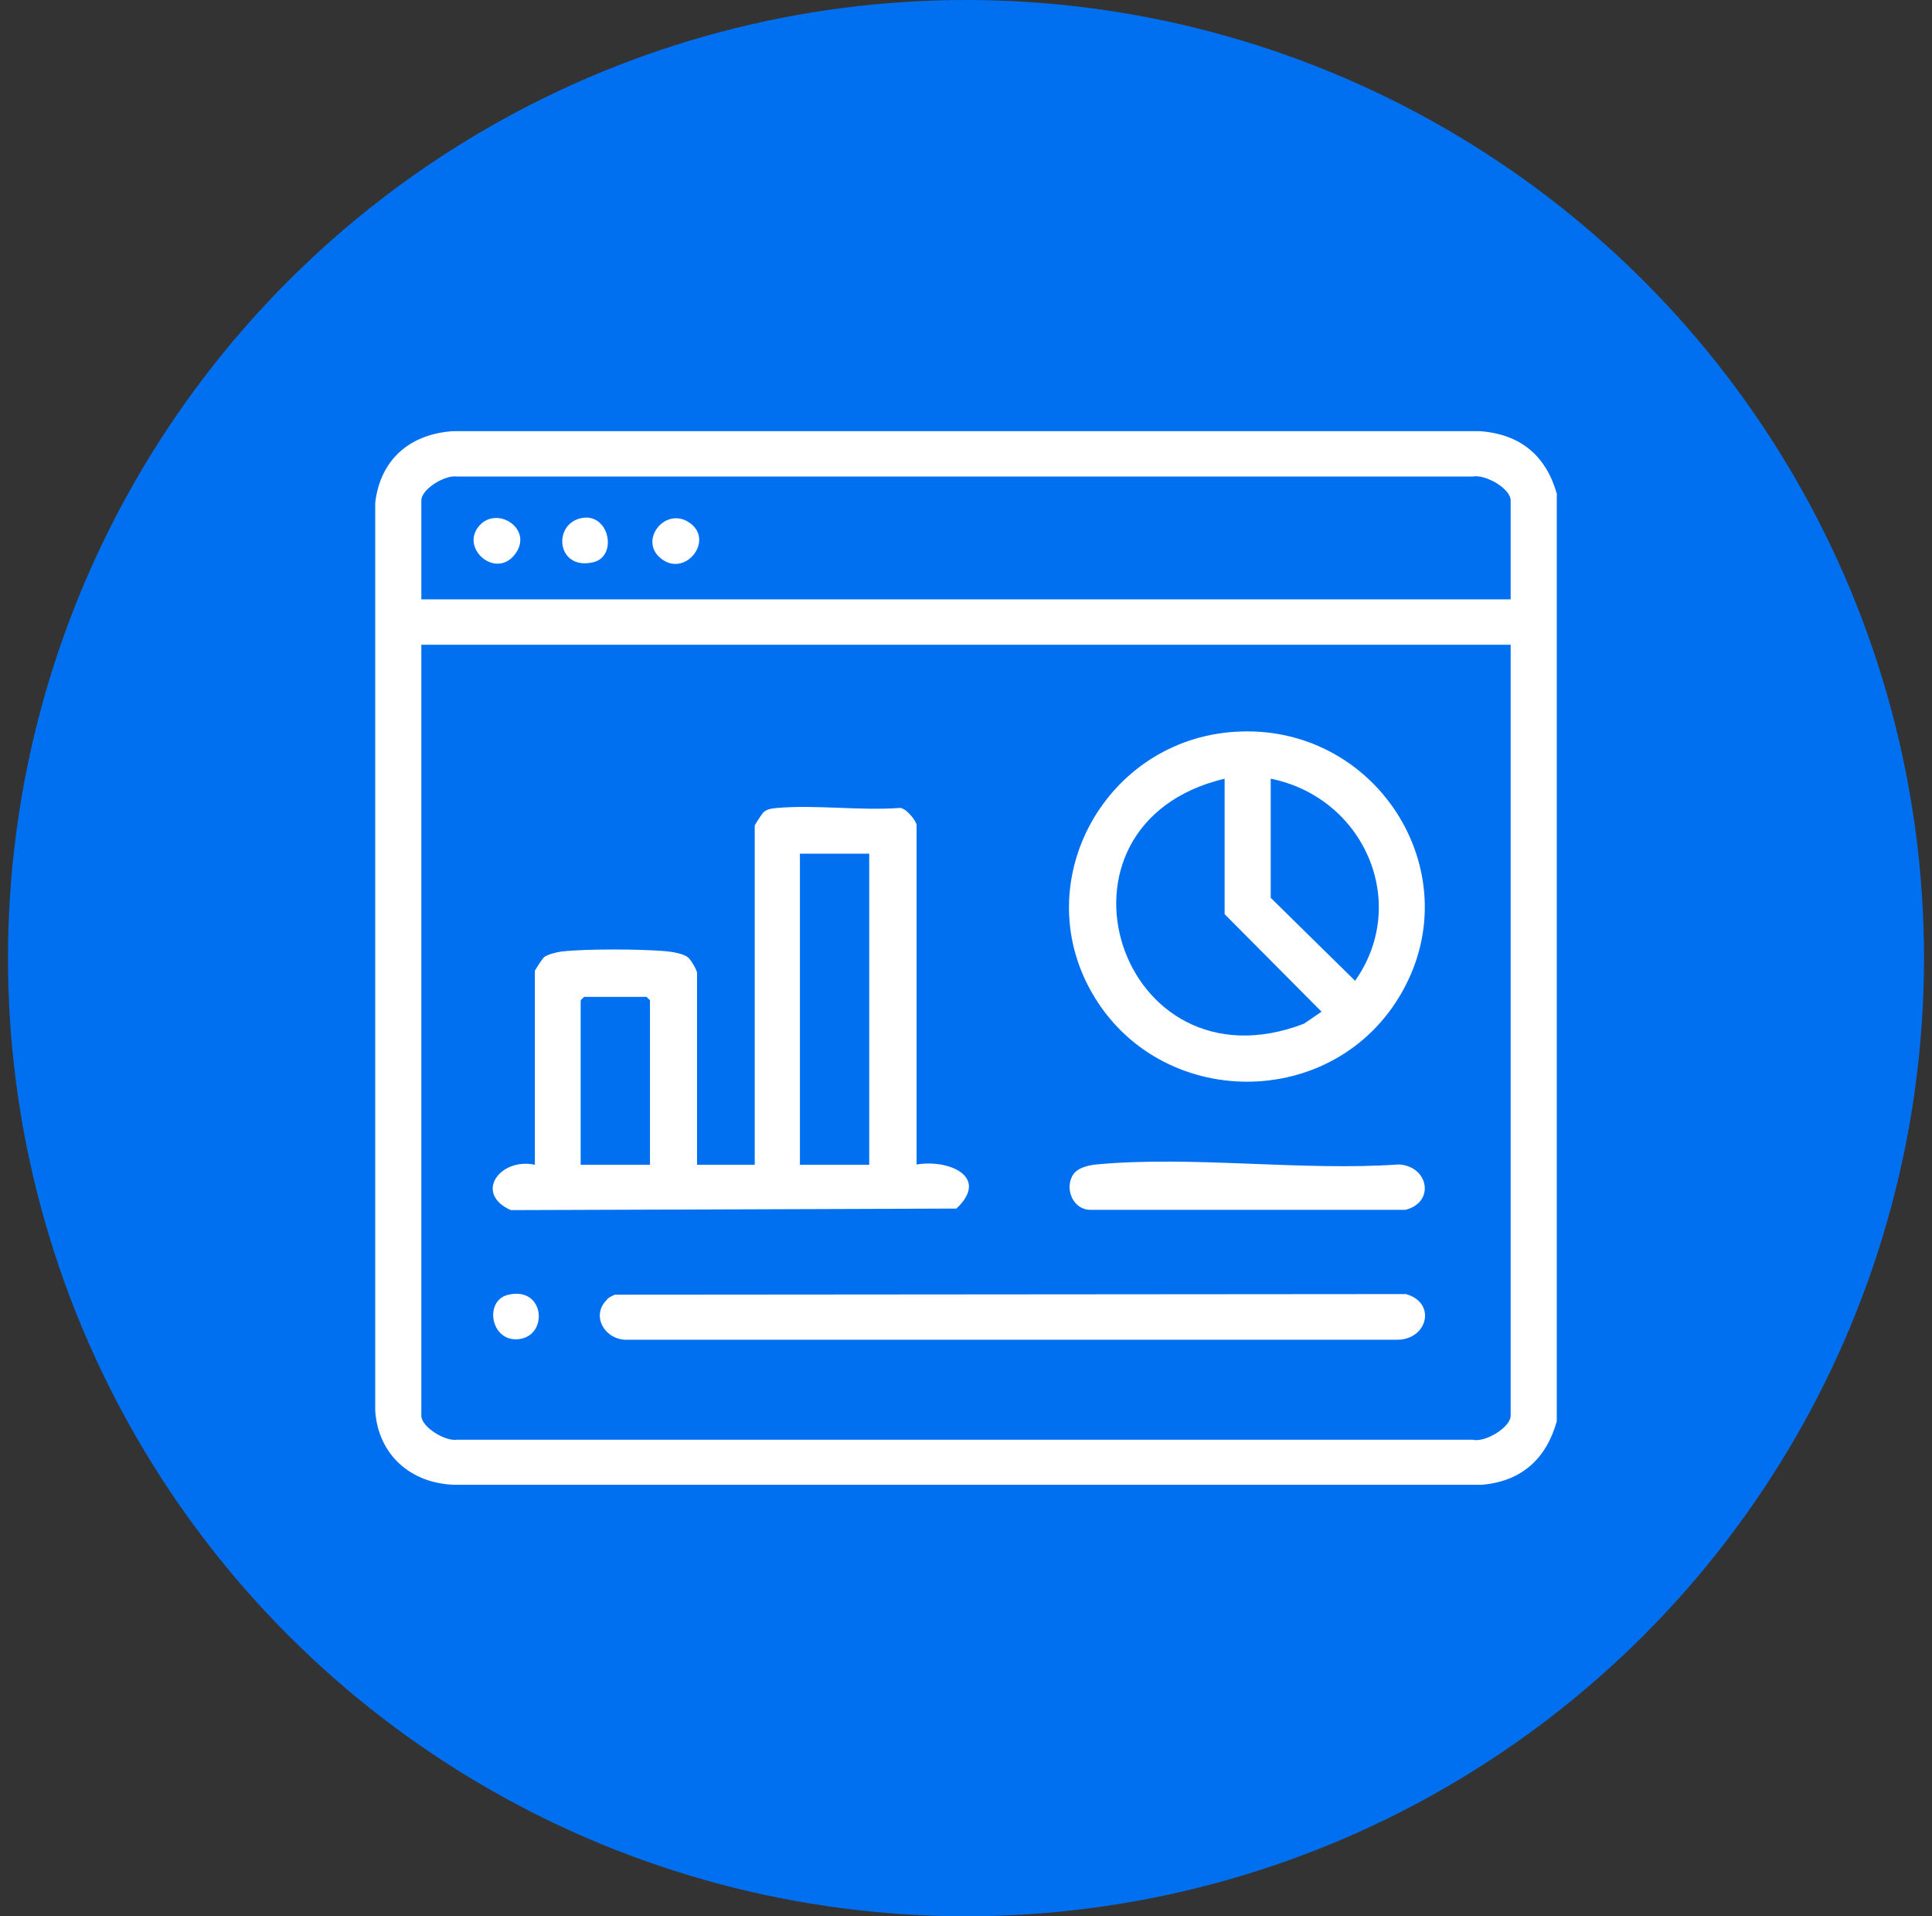 <svg width="121" height="120" viewBox="0 0 121 120" fill="none" xmlns="http://www.w3.org/2000/svg">
<rect x="0" y="0" width="121" height="120" fill="#333333" stroke="none"/>
<circle cx="60.5" cy="60" r="60" fill="#0070F0"/>
<g clip-path="url(#clip0_372_3275)">
<path d="M97.5 30.981V88.999C96.852 91.338 95.3 92.768 92.805 92.981H28.49C25.72 92.903 23.696 91.106 23.5 88.362V31.484C23.814 28.797 25.641 27.193 28.352 27H92.687C95.261 27.193 96.852 28.565 97.52 30.981H97.5ZM94.612 37.533V31.349C94.612 30.575 93.001 29.686 92.235 29.841H28.627C27.881 29.725 26.388 30.614 26.388 31.349V37.533H94.612ZM94.612 40.374H26.388V88.651C26.388 89.367 27.881 90.275 28.627 90.159H92.235C93.001 90.352 94.612 89.386 94.612 88.651V40.374Z" fill="white"/>
<path d="M57.327 72.939C59.331 72.553 62.042 73.654 59.901 75.683L31.986 75.78C29.648 74.717 31.338 72.475 33.499 72.939V60.783C33.499 60.783 33.95 60.029 34.088 59.932C34.324 59.758 34.874 59.623 35.188 59.584C36.74 59.411 40.099 59.43 41.69 59.565C42.083 59.604 42.731 59.7 43.065 59.932C43.262 60.068 43.655 60.763 43.655 60.918V72.939H47.269V51.68C47.269 51.68 47.721 50.926 47.859 50.83C48.134 50.636 48.33 50.636 48.644 50.598C51.08 50.385 53.831 50.772 56.306 50.598C56.699 50.52 57.406 51.429 57.406 51.661V72.92L57.327 72.939ZM54.439 53.458H50.098V72.939H54.439V53.458ZM40.708 72.939V62.638L40.492 62.425H36.583L36.367 62.638V72.939H40.708Z" fill="white"/>
<path d="M77.384 45.824C86.126 45.283 92.078 54.502 87.835 62.078C83.592 69.654 72.591 69.576 68.368 62.136C64.38 55.12 69.251 46.327 77.365 45.824H77.384ZM76.697 48.762C64.674 51.641 70.057 68.552 81.667 64.107L82.767 63.353L76.697 57.246V48.781V48.762ZM79.584 48.762V56.222L84.869 61.42C88.326 56.512 85.419 49.941 79.584 48.762Z" fill="white"/>
<path d="M38.017 81.365C38.155 81.23 38.332 81.153 38.508 81.076L88.051 81.037C89.996 81.578 89.407 83.916 87.482 83.897H39.334C37.919 83.975 36.956 82.409 38.017 81.385V81.365Z" fill="white"/>
<path d="M67.347 73.403C67.621 73.094 68.27 72.958 68.663 72.92C74.654 72.359 81.51 73.345 87.6 72.92C89.466 73.016 89.898 75.278 88.032 75.761H68.231C67.072 75.703 66.6 74.176 67.347 73.384V73.403Z" fill="white"/>
<path d="M31.849 81.076C34.127 80.554 34.363 83.646 32.497 83.859C30.729 84.071 30.277 81.424 31.849 81.076Z" fill="white"/>
<path d="M36.484 32.431C38.174 32.16 38.704 34.866 37.133 35.214C34.834 35.736 34.579 32.74 36.484 32.431Z" fill="white"/>
<path d="M30.061 32.875C31.181 31.696 33.342 33.107 32.32 34.615C31.122 36.393 28.706 34.305 30.061 32.875Z" fill="white"/>
<path d="M41.337 34.924C40.04 33.803 41.632 31.774 43.105 32.682C44.853 33.764 42.889 36.277 41.337 34.924Z" fill="white"/>
</g>
<defs>
<clipPath id="clip0_372_3275">
<rect width="74" height="66" fill="white" transform="translate(23.5 27)"/>
</clipPath>
</defs>
</svg>

